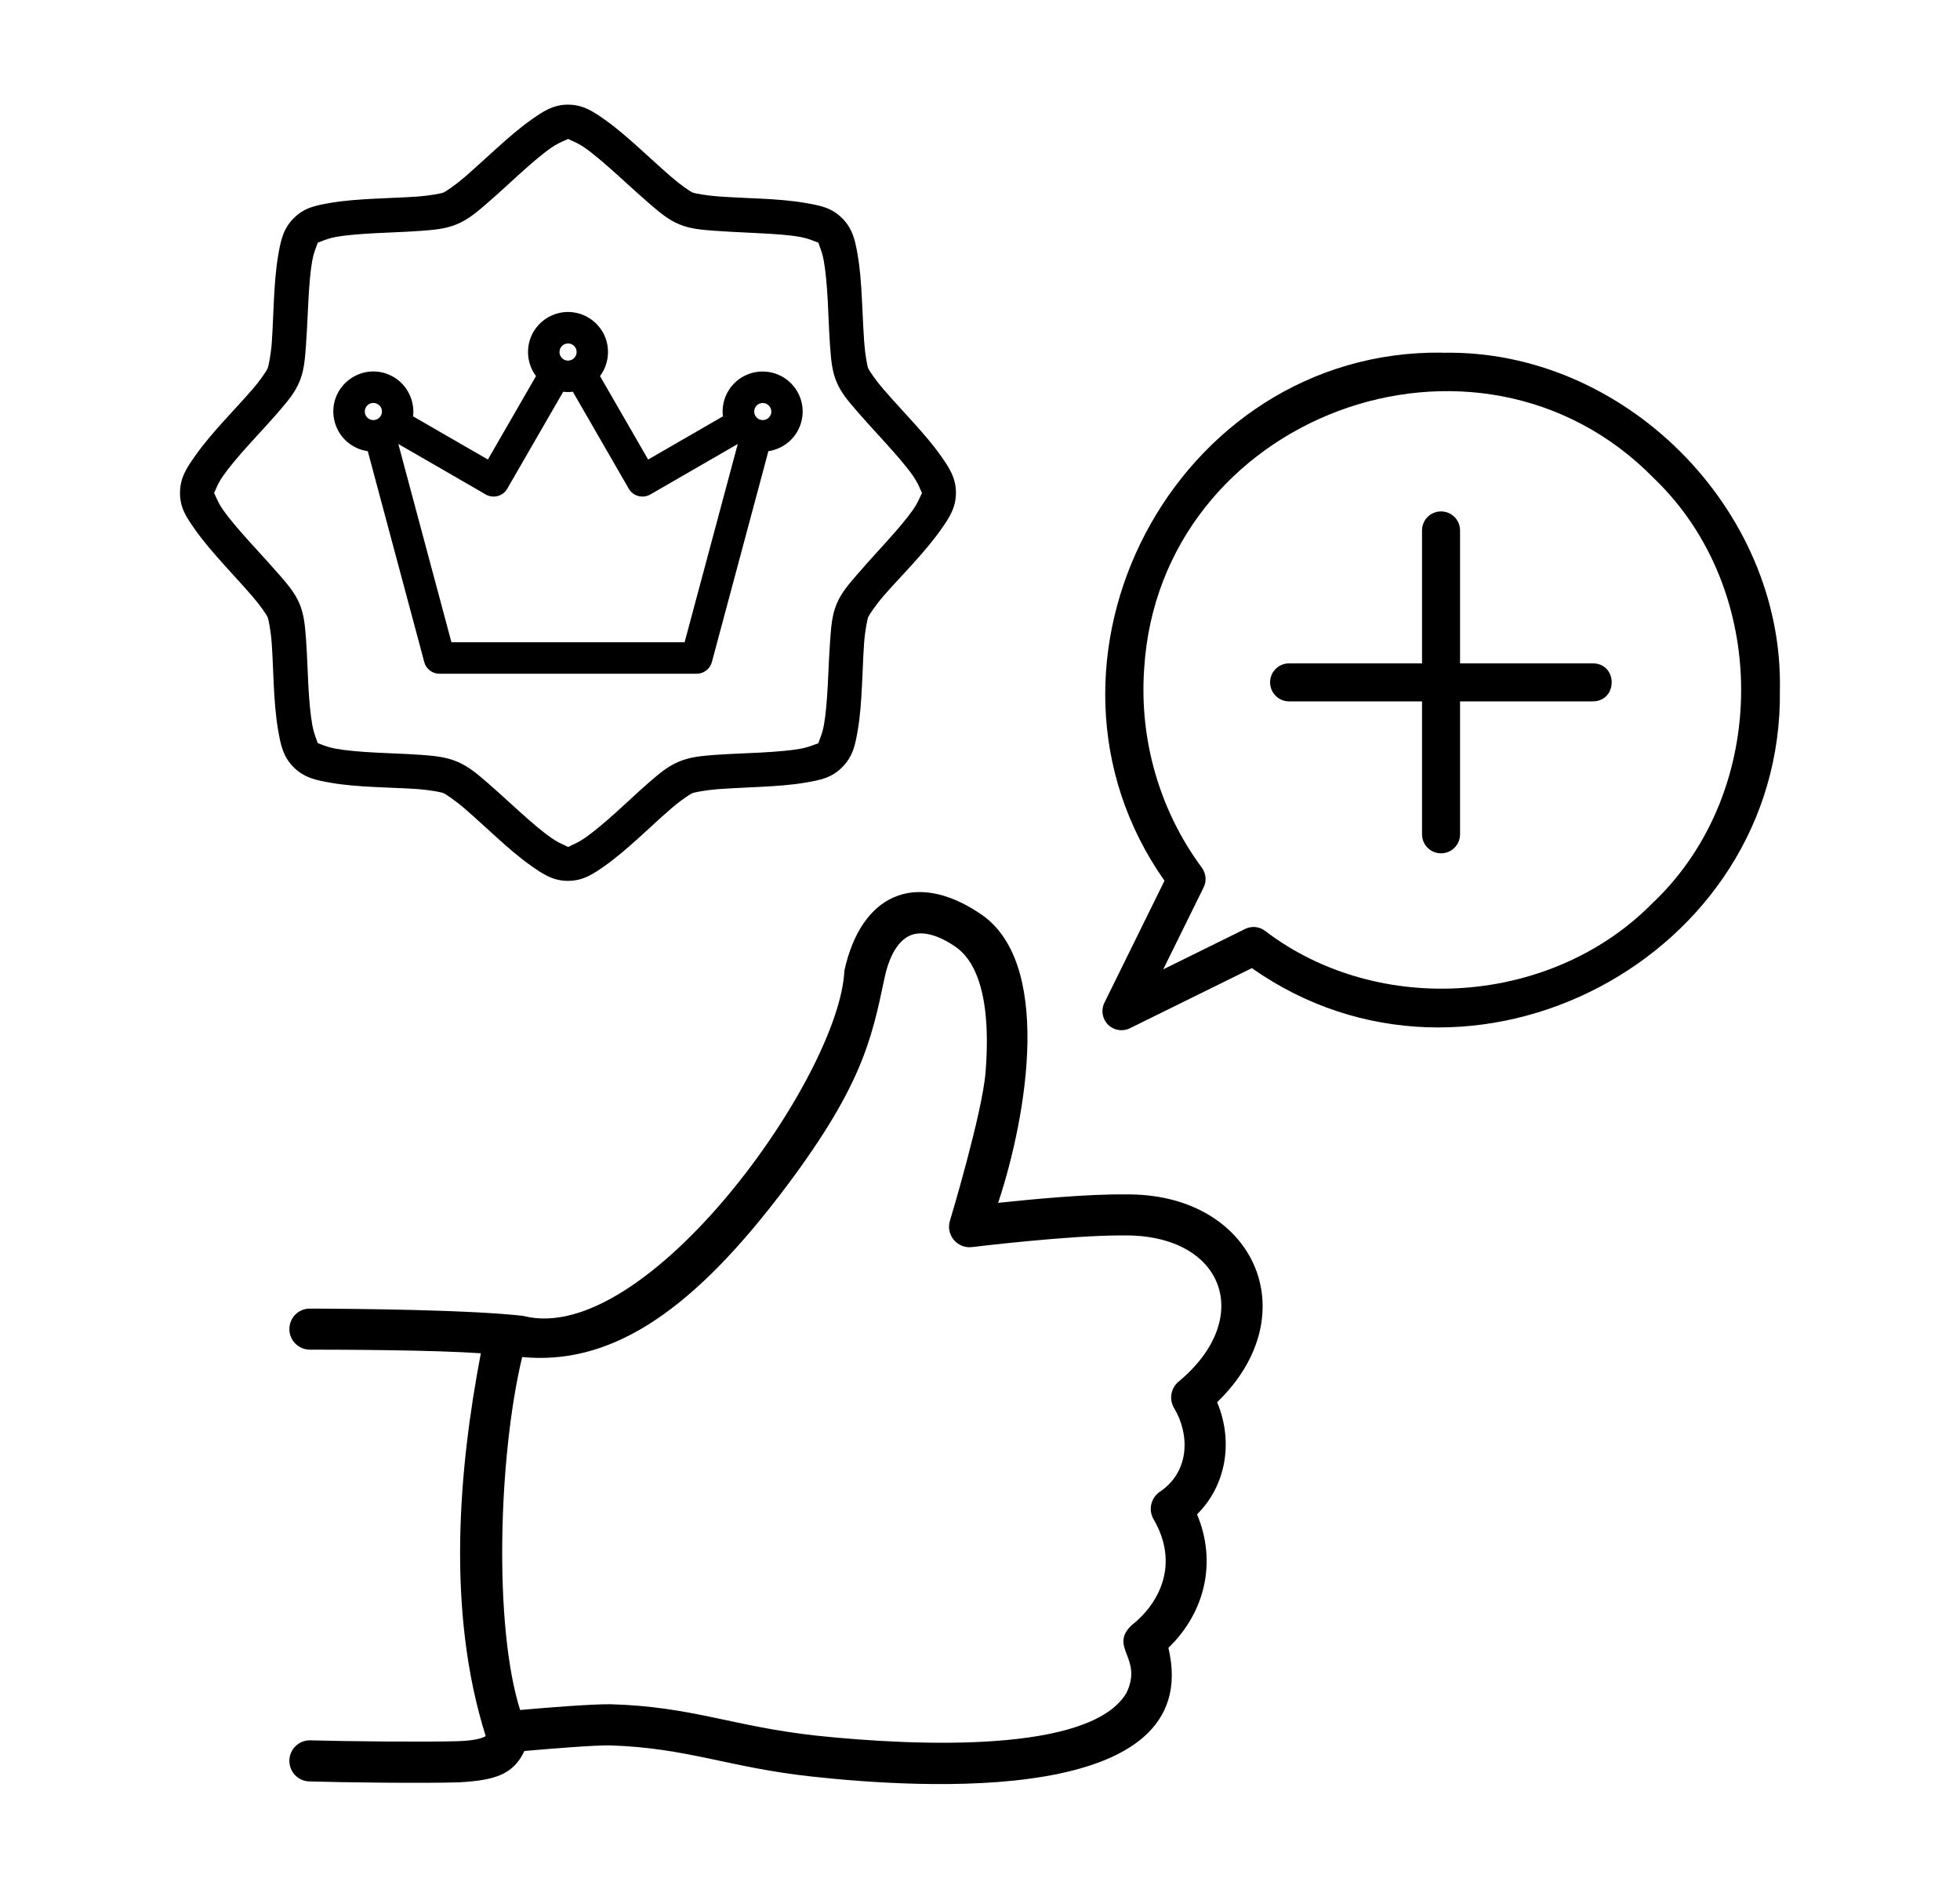 <svg xmlns="http://www.w3.org/2000/svg" id="Capa_1" data-name="Capa 1" viewBox="0 0 76.51 73.718"><path d="M43.902,46.616c-1.45-.016-3.6.187-4.938.329,1.155-3.491,2.14-9.469-.744-11.314-2.503-1.658-4.603-.728-5.259,2.25-.182,4.13-7.722,14.719-12.531,13.478-2.041-.24-6.538-.281-8.337-.286-.443-.001-.797.358-.797.801,0,.442.358.8.8.801,1.417.001,4.87.014,6.674.142-.853,4.467-1.359,10.028.19,14.941-.075.048-.337.177-1.089.198-1.272.037-4.333.008-5.754-.033-.451-.013-.821.35-.821.802,0,.434.343.789.777.802,1.385.041,4.462.077,5.846.035,1.383-.08,2.11-.289,2.552-1.223,1.081-.096,2.771-.23,3.333-.219,3.039.096,4.633.861,7.863,1.214,4.247.465,15.415,1.198,13.943-5.021,1.46-1.412,1.883-3.389,1.118-5.21,1.123-1.113,1.434-2.822.784-4.376,3.584-3.461,1.423-8.196-3.611-8.11ZM46.002,53.927c-.3.254-.374.69-.171,1.027.615,1.024.621,2.477-.556,3.268-.35.235-.457.706-.246,1.07,1.027,1.76.225,3.295-.867,4.149-.883.867.479,1.273-.198,2.645-1.407,2.332-8.096,2.075-12.106,1.653-3.285-.364-4.828-1.134-8.024-1.225-.816-.005-2.53.136-3.531.225-1.038-3.285-.845-9.913.08-13.775,3.338.318,6.419-1.599,9.966-6.205v.003c3.282-4.266,3.664-6.144,4.178-8.586.187-.893.551-1.487,1.027-1.677.444-.177,1.065-.016,1.749.455.674.465,1.423,1.69,1.169,4.895-.128,1.597-1.377,5.756-1.391,5.796-.08.259-.021.54.155.749.177.209.444.313.711.278.037-.005,3.857-.471,5.933-.455,3.91-.035,5.111,3.236,2.121,5.711Z"></path><path d="M56.317,13.768l-.005-.005c-10.449-.141-16.859,12.088-10.855,20.611l-2.346,4.762c-.141.287-.084.629.141.854.225.228.572.282.854.141l4.762-2.346c8.529,6.007,20.753-.408,20.611-10.855.146-7.073-6.088-13.31-13.162-13.162ZM64.568,35.189l-0-.005c-3.915,4.049-10.727,4.554-15.193,1.141-.223-.166-.52-.193-.77-.069l-3.198,1.577,1.577-3.198c.124-.247.096-.547-.069-.77-1.646-2.225-2.445-4.98-2.252-7.756.594-9.865,12.991-14.508,19.906-7.435,4.532,4.346,4.529,12.167,0,16.515Z"></path><path d="M62.182,25.89h-5.188v-5.188c0-.411-.332-.742-.742-.742-.411,0-.742.332-.742.742v5.188h-5.188c-.411,0-.743.332-.743.742s.332.742.743.742h5.188v5.188c0,.411.332.742.742.742.411,0,.742-.332.742-.742v-5.188h5.188c.975-.015.975-1.47,0-1.485Z"></path><path d="M12.894,30.548c.563.099,1.191.141,1.732.168.211.011.422.02.629.028l.063.003c.357.014.697.028.994.05.466.035.912.121 1.0.156.078.036.439.271.826.604.241.208.509.452.792.709.15.138.305.278.459.417.427.386.885.788,1.345,1.109.43.302.835.587,1.436.587.606,0,1.011-.285,1.44-.587.424-.298.843-.659,1.342-1.108.133-.119.264-.24.393-.358l.124-.114c.261-.239.509-.467.736-.66.371-.32.736-.561.819-.595.083-.034.529-.121,1.007-.158.319-.024.682-.041,1.063-.06l.62-.031c.58-.029,1.191-.07,1.739-.166.559-.097 1-.174,1.424-.599.431-.431.515-.916.604-1.43.096-.544.137-1.158.166-1.739.013-.231.023-.461.032-.682.015-.358.029-.696.052-.997.038-.501.127-.932.162-1.013.034-.085.287-.463.594-.819.168-.196.364-.408.571-.632l.127-.138c.145-.156.293-.317.44-.48.381-.423.778-.878,1.104-1.342.303-.432.587-.837.587-1.437,0-.602-.284-1.007-.584-1.436-.325-.463-.726-.92-1.111-1.345l-.449-.494c-.246-.27-.479-.526-.679-.758-.327-.381-.57-.745-.603-.826-.037-.089-.118-.534-.154-1.002-.025-.344-.045-.741-.064-1.156l-.026-.527c-.035-.676-.077-1.23-.166-1.738-.091-.517-.176-1.006-.602-1.431-.421-.421-.86-.498-1.417-.596-.587-.103-1.21-.144-1.743-.171l-.52-.024c-.423-.02-.824-.039-1.169-.064-.465-.035-.911-.117-1.002-.156-.083-.036-.447-.281-.82-.603-.253-.217-.536-.475-.832-.744l-.423-.383c-.403-.363-.873-.779-1.343-1.109-.43-.302-.835-.587-1.439-.587-.592,0-.995.283-1.422.583-.473.332-.932.734-1.357,1.119l-.501.454c-.268.243-.522.474-.751.672-.381.327-.746.569-.826.602-.089.038-.536.121-1.002.157-.261.019-.55.032-.856.046l-.136.006c-.226.009-.459.02-.693.032-.576.029-1.185.07-1.738.165-.563.1-1.004.177-1.426.6-.424.425-.51.915-.601,1.435-.098.563-.14,1.193-.168,1.734-.01.188-.018.375-.026.559l-.007.152c-.015.35-.029.682-.051.975-.035.483-.128.921-.16,1.001-.039.091-.284.46-.597.823-.202.234-.441.496-.693.77l-.088.096c-.117.127-.236.257-.354.388-.333.368-.758.852-1.102,1.343-.304.432-.589.838-.589,1.439,0,.596.258.964.584,1.428.33.47.747.947,1.112,1.353l.381.421c.27.296.527.579.744.832.324.376.567.736.6.816.036.09.123.526.159,1.013.022.293.036.625.051.974l.005.122c.008.192.017.388.027.585.027.529.068,1.149.17,1.731.091.519.176,1.008.601,1.432.426.427.913.513,1.43.604ZM10.865,22.392c-.242-.28-.509-.572-.776-.865l-.373-.41c-.326-.363-.735-.828-1.008-1.216-.158-.226-.247-.432-.285-.52l-.066-.143.067-.144c.05-.121.137-.311.284-.52.217-.31.548-.71,1.01-1.223.134-.149.27-.298.407-.446.256-.279.51-.556.742-.826.361-.42.642-.746.824-1.184.18-.436.212-.872.249-1.377l.003-.04c.029-.389.049-.805.069-1.221l.025-.492c.037-.709.083-1.209.149-1.576.045-.258.12-.453.161-.558l.057-.161.151-.056c.096-.039.303-.122.574-.169.461-.081,1.078-.121,1.564-.146.202-.01.407-.02.612-.028l.042-.002c.365-.016.729-.033,1.069-.058.518-.038.965-.072,1.415-.258.451-.187.789-.479,1.181-.817.287-.247.579-.513.871-.781l.405-.37c.393-.353.844-.749,1.215-1.009.229-.16.441-.25.531-.288l.142-.065.141.066c.085.036.291.125.521.285.372.262.823.658,1.216,1.011l.374.339c.306.278.612.556.905.808.419.361.746.642,1.184.824.43.178.859.211,1.356.249l.061.004c.39.029.807.049,1.224.069l.491.025c.527.026,1.126.063,1.572.142.268.047.474.13.573.17l.152.056.054.159c.041.106.114.3.159.558.068.392.12.92.154,1.571l.028.604c.017.379.033.757.059,1.111l.006.075c.037.496.069.924.246,1.349.176.425.453.746.773,1.118l.054.062c.243.281.51.575.779.868l.37.407c.33.366.742.834,1.01,1.215.159.229.245.432.287.529l.066.143-.071.148c-.046.104-.133.298-.287.518-.217.308-.536.693-1.006,1.213l-.366.404c-.268.296-.537.592-.78.876l-.048.055c-.321.372-.598.694-.776,1.122-.178.43-.21.864-.248,1.365l-.004.059c-.028.376-.046.776-.065,1.177l-.026.538c-.035.683-.084,1.197-.15,1.574-.048.271-.127.469-.165.564-.009.023-.013.033-.015.04l-.039.117-.162.056c-.108.042-.304.116-.562.161-.361.063-.844.108-1.567.147-.202.01-.406.02-.61.028-.379.017-.756.034-1.11.059-.529.041-.974.075-1.417.258-.453.187-.792.48-1.185.82-.25.216-.506.452-.764.69-.178.165-.342.317-.506.464-.484.437-.893.774-1.217,1.002-.222.155-.418.243-.513.286l-.153.077-.157-.077c-.102-.046-.295-.132-.51-.284-.304-.213-.689-.532-1.214-1.006-.092-.083-.185-.167-.279-.253l-.183-.166c-.277-.253-.554-.505-.82-.734-.393-.338-.732-.63-1.182-.816-.461-.191-.927-.225-1.422-.262-.351-.025-.722-.042-1.097-.057l-.085-.004c-.177-.007-.353-.015-.528-.024-.68-.035-1.195-.084-1.575-.15-.278-.048-.486-.13-.574-.166l-.149-.054-.056-.158c-.043-.115-.116-.312-.16-.566-.067-.375-.119-.904-.154-1.57l-.031-.697c-.015-.347-.03-.692-.055-1.018l-.004-.057c-.037-.499-.069-.93-.247-1.362-.177-.427-.458-.754-.784-1.132l-.045-.053Z"></path><path d="M14.356,17.608l2.168,8.09h-.002l.039.145c.073.266.317.452.592.452h10.043c.275,0,.519-.186.592-.453l2.207-8.234c.58-.085,1.068-.488,1.256-1.048.198-.587.03-1.235-.428-1.652-.454-.416-1.115-.525-1.684-.276-.566.249-.931.811-.931,1.43,0,.059.004.121.013.187l-2.92,1.686-1.879-3.257c.344-.459.41-1.079.166-1.601-.257-.547-.812-.901-1.415-.901-.603,0-1.159.354-1.415.901-.244.523-.178,1.143.166,1.601l-1.879,3.257-2.92-1.686c.072-.604-.219-1.208-.742-1.524-.554-.337-1.244-.296-1.76.097-.514.395-.73,1.052-.549,1.675.174.596.671,1.024,1.28,1.111ZM22.411,13.976c-.096.096-.239.123-.364.074-.125-.053-.207-.175-.207-.311,0-.184.15-.334.334-.334.136,0,.258.081.31.205.051.127.022.271-.073.365ZM22.361,15.289l2.186,3.789c.171.291.547.388.838.221l3.414-1.971-2.075,7.739h-9.102l-2.073-7.739,3.099,1.789.312.182c.291.167.668.071.839-.222l2.186-3.788c.125.016.25.016.375,0ZM14.882,16.19l-0.0.001c-.05.122-.174.205-.308.205-.184,0-.334-.15-.334-.334,0-.136.081-.258.206-.311.042-.017.085-.025.128-.025.088,0,.173.034.238.099.096.096.124.238.072.364ZM30.109,16.062v.032c-.012.121-.091.229-.205.276-.127.05-.269.024-.365-.072-.095-.094-.124-.241-.073-.364.053-.125.174-.206.309-.206.184.001.334.152.334.335Z"></path></svg>